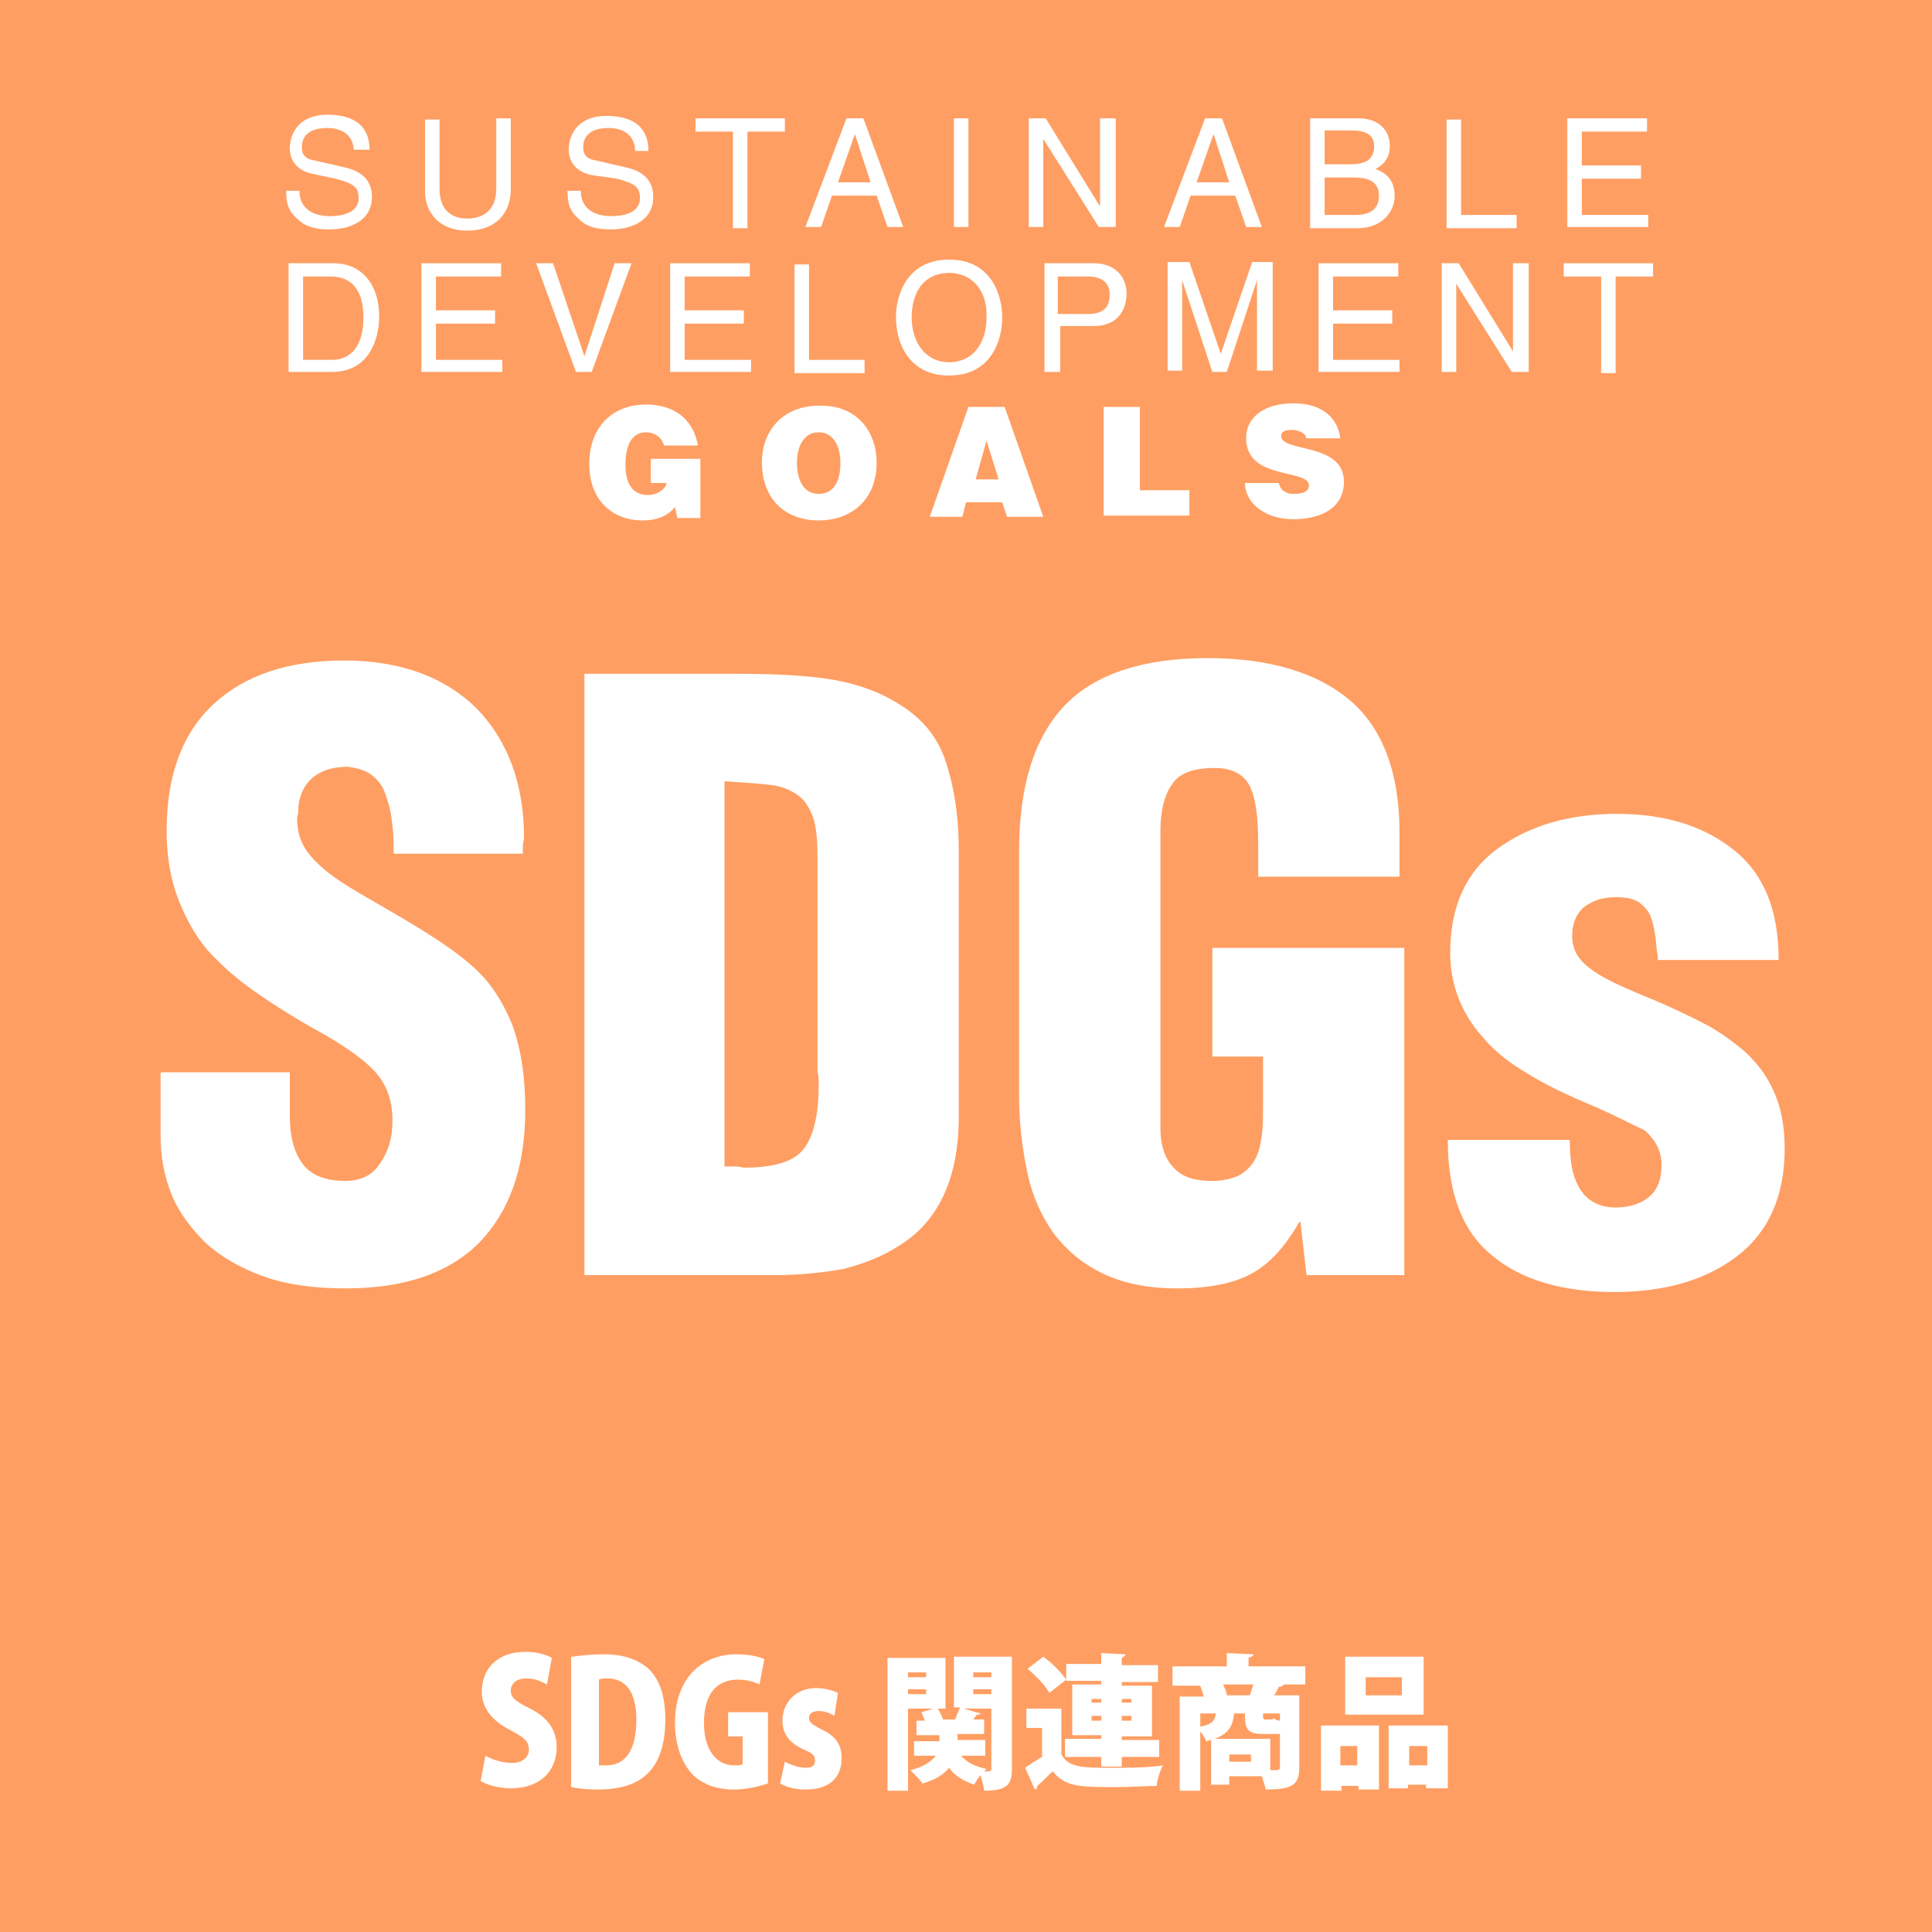 <?xml version="1.0" encoding="utf-8"?>
<!-- Generator: Adobe Illustrator 26.3.1, SVG Export Plug-In . SVG Version: 6.00 Build 0)  -->
<svg version="1.1" id="レイヤー_1" xmlns="http://www.w3.org/2000/svg" xmlns:xlink="http://www.w3.org/1999/xlink" x="0px"
	 y="0px" viewBox="0 0 160 160" style="enable-background:new 0 0 160 160;" xml:space="preserve">
<style type="text/css">
	.st0{fill:#FF9E62;}
	.st1{fill:#FFFFFF;}
</style>
<g id="レイヤー_3">
	<rect y="0" class="st0" width="160" height="160"/>
</g>
<g>
	<path class="st1" d="M24,88.9v3.5c0,1.6,0.3,2.9,1,3.9c0.7,1,1.9,1.5,3.6,1.5c1.3,0,2.3-0.5,2.9-1.5c0.7-1,1-2.1,1-3.5
		c0-1.7-0.5-3-1.4-4c-0.9-1-2.3-2-4.2-3.1c-0.2-0.1-0.5-0.3-0.9-0.5c-2.1-1.2-3.8-2.3-5.2-3.3c-1.4-1-2.6-2.1-3.6-3.2
		c-1.1-1.3-1.9-2.8-2.5-4.4c-0.6-1.6-0.9-3.5-0.9-5.5c0-4.6,1.3-8.1,3.9-10.5c2.6-2.4,6.2-3.6,10.8-3.6c4.7,0,8.4,1.4,11,4
		c2.6,2.7,3.9,6.3,3.9,10.7L43.3,70c0,0.2,0,0.4,0,0.7H32.6v-0.6c0-1-0.1-1.8-0.2-2.5c-0.1-0.7-0.3-1.3-0.5-1.9
		c-0.2-0.6-0.6-1.1-1.1-1.5c-0.5-0.4-1.2-0.6-2-0.7c-1.2,0-2.2,0.3-2.9,0.9c-0.7,0.6-1.1,1.4-1.2,2.5c0,0.1,0,0.2,0,0.4
		c0,0.1-0.1,0.3-0.1,0.4c0,1.2,0.3,2.1,0.9,2.9c0.6,0.8,1.5,1.6,2.7,2.4c0.9,0.6,2.3,1.4,4.2,2.5c3.3,1.9,5.5,3.4,6.7,4.5
		c1.5,1.3,2.5,2.9,3.3,4.8c0.7,1.9,1.1,4.2,1.1,7.1c0,4.8-1.3,8.4-3.8,11c-2.6,2.6-6.3,3.8-11.1,3.8c-2.6,0-4.8-0.3-6.8-1
		c-1.9-0.7-3.5-1.6-4.8-2.8c-1.2-1.2-2.2-2.5-2.8-4c-0.6-1.5-0.9-3.1-0.9-4.8v-5.3H24z"/>
	<path class="st1" d="M48.4,105.5V55.8H61c2.8,0,5.3,0.1,7.4,0.4c2.1,0.3,4,0.9,5.7,1.9c2.1,1.2,3.5,2.8,4.2,4.9
		c0.7,2.1,1.1,4.5,1.1,7.4v22.1c0,5.1-1.7,8.7-5,10.7c-1.4,0.9-3,1.5-4.6,1.9c-1.7,0.3-3.6,0.5-5.7,0.5H48.4z M60,96.6
		c0.2,0,0.5,0,0.9,0c0.3,0,0.6,0.1,0.7,0.1c2.5,0,4.2-0.5,5-1.6c0.8-1.1,1.2-2.8,1.2-5.3c0-0.4,0-0.7-0.1-1.1c0-0.6,0-1,0-1.3V71
		c0-1.5-0.1-2.6-0.4-3.4c-0.3-0.8-0.7-1.4-1.3-1.8c-0.6-0.4-1.3-0.7-2.2-0.8c-0.9-0.1-2.2-0.2-3.8-0.3V96.6z"/>
	<path class="st1" d="M108.2,105.6l-0.5-4.4h-0.1c-1.2,2.1-2.5,3.5-4,4.3c-1.5,0.8-3.5,1.2-6.1,1.2c-2.4,0-4.4-0.4-6.1-1.2
		c-1.7-0.8-3-1.9-4.1-3.3c-1-1.4-1.8-3.1-2.2-5c-0.4-1.9-0.7-4-0.7-6.4V70.4c0-5.4,1.3-9.4,3.8-12c2.5-2.6,6.5-3.9,11.8-3.9
		c5.1,0,9.1,1.2,11.8,3.5c2.7,2.3,4.1,6,4.1,10.9v3.7h-11.7V70c0-2.3-0.2-3.9-0.7-4.9c-0.5-1-1.5-1.5-2.9-1.5
		c-1.7,0-2.9,0.4-3.5,1.3c-0.6,0.8-1,2.1-1,3.9v24.6c0,1.5,0.4,2.6,1.1,3.3c0.7,0.8,1.8,1.1,3.2,1.1c0.9,0,1.7-0.2,2.3-0.5
		c0.6-0.4,1-0.8,1.3-1.4c0.3-0.6,0.4-1.2,0.5-1.9c0.1-0.7,0.1-1.5,0.1-2.6v-3.9h-4.2v-9h15.9v27.1H108.2z"/>
	<path class="st1" d="M137.3,79.4c0-0.4-0.1-0.6-0.1-0.8c-0.1-1.3-0.3-2.2-0.5-2.7c-0.2-0.5-0.6-0.9-1-1.2c-0.5-0.3-1.1-0.4-1.9-0.4
		c-1.1,0-1.9,0.3-2.6,0.8c-0.6,0.5-1,1.3-1,2.4c0,0.9,0.3,1.6,0.9,2.2c0.6,0.6,1.4,1.1,2.4,1.6c0.6,0.3,1.5,0.7,2.7,1.2
		c2,0.8,3.6,1.6,4.8,2.2c1.2,0.6,2.3,1.4,3.4,2.3c1,0.9,1.9,2,2.5,3.4c0.6,1.3,0.9,2.9,0.9,4.7c0,3.9-1.3,6.9-3.9,8.9
		c-2.6,2-6,3-10.2,3c-4.3,0-7.7-1-10.1-3c-2.5-2-3.7-5.2-3.7-9.6H130c0,1.7,0.2,2.9,0.7,3.8c0.6,1.2,1.7,1.8,3.1,1.8
		c1.1,0,2.1-0.3,2.8-0.9c0.7-0.6,1-1.5,1-2.6c0-1.2-0.5-2.1-1.4-2.9c-0.9-0.4-2.2-1.1-4-1.9c-2.4-1-4.3-1.9-5.7-2.8
		c-1.4-0.8-2.7-1.8-3.7-3c-1.8-2-2.7-4.4-2.7-7c0-3.8,1.3-6.7,3.9-8.6c2.6-1.9,5.9-2.9,9.9-2.9s7.2,1,9.7,3c2.5,2,3.7,5,3.7,9.1
		H137.3z"/>
</g>
<g>
	<path class="st1" d="M45.3,139.5c-0.4-0.2-0.9-0.5-1.7-0.5c-0.9,0-1.3,0.5-1.3,1c0,0.6,0.4,0.9,1.6,1.5c1.6,0.8,2.2,1.9,2.2,3.2
		c0,2-1.4,3.4-3.8,3.4c-1,0-2-0.3-2.5-0.6l0.4-2.1c0.5,0.3,1.4,0.6,2.2,0.6c0.9,0,1.4-0.5,1.4-1.1c0-0.7-0.4-1-1.5-1.6
		c-1.6-0.8-2.4-1.9-2.4-3.2c0-1.9,1.3-3.3,3.6-3.3c0.9,0,1.7,0.2,2.2,0.5L45.3,139.5z"/>
	<path class="st1" d="M47.4,137.2c0.7-0.1,1.6-0.2,2.6-0.2c1.6,0,2.7,0.4,3.6,1.1c1,0.9,1.5,2.3,1.5,4.3c0,2.4-0.7,3.8-1.6,4.6
		c-0.9,0.8-2.2,1.2-4,1.2c-1,0-1.7-0.1-2.2-0.2V137.2z M49.7,146.2c0.1,0,0.4,0,0.5,0c1.5,0,2.5-1.1,2.5-3.8c0-2.3-0.9-3.4-2.4-3.4
		c-0.3,0-0.5,0-0.7,0.1V146.2z"/>
	<path class="st1" d="M63.6,147.7c-0.6,0.2-1.7,0.5-2.8,0.5c-1.6,0-2.7-0.5-3.5-1.3c-0.9-1-1.4-2.5-1.4-4.2c0-3.8,2.3-5.7,5.1-5.7
		c1,0,1.9,0.2,2.3,0.4l-0.4,2.1c-0.4-0.2-1-0.4-1.8-0.4c-1.6,0-2.8,1-2.8,3.6c0,2.3,1.1,3.5,2.5,3.5c0.3,0,0.6,0,0.7-0.1v-2.3h-1.2
		v-2h3.3V147.7z"/>
	<path class="st1" d="M69.1,142.1c-0.3-0.2-0.8-0.4-1.3-0.4c-0.5,0-0.8,0.2-0.8,0.6c0,0.3,0.2,0.5,1,0.9c1.3,0.6,1.7,1.4,1.7,2.4
		c0,1.7-1.1,2.6-3,2.6c-0.8,0-1.6-0.2-2.1-0.5l0.4-1.8c0.4,0.2,1.1,0.5,1.7,0.5c0.6,0,0.8-0.2,0.8-0.6s-0.2-0.6-0.9-0.9
		c-1.4-0.6-1.8-1.5-1.8-2.4c0-1.5,1.1-2.7,2.8-2.7c0.7,0,1.4,0.2,1.8,0.4L69.1,142.1z"/>
	<path class="st1" d="M78.3,137.3v4.2h-3.1v6.8h-1.7v-11H78.3z M76.7,138.5h-1.5v0.4h1.5V138.5z M75.2,140.3h1.5v-0.4h-1.5V140.3z
		 M83.8,137.3v9.2c0,1.3-0.4,1.8-2.3,1.8c0-0.3-0.2-0.9-0.3-1.3c-0.2,0.3-0.4,0.5-0.5,0.8c-0.9-0.3-1.6-0.7-2.1-1.4
		c-0.4,0.5-1.1,1-2.2,1.3c-0.2-0.3-0.7-0.8-1-1.1c1.2-0.3,1.8-0.8,2.1-1.2h-1.8v-1.2h2.1v-0.5h-1.9v-1.2h0.7
		c-0.1-0.2-0.2-0.5-0.3-0.7l1.3-0.4c0.2,0.3,0.4,0.7,0.5,1h1c0.1-0.3,0.3-0.7,0.4-1h-0.5v-4.2H83.8z M81.6,145.4h-2
		c0.5,0.6,1.2,0.9,2.1,1.1c0,0-0.1,0.1-0.2,0.2h0.4c0.1,0,0.2-0.1,0.2-0.2v-5h-2.3l1.4,0.4c0,0.1-0.2,0.1-0.3,0.1
		c-0.1,0.1-0.2,0.3-0.3,0.4h0.9v1.2h-2.2v0.5h2.3V145.4z M82.1,138.5h-1.5v0.4h1.5V138.5z M80.6,139.9v0.4h1.5v-0.4H80.6z"/>
	<path class="st1" d="M87.9,141.5v3.8c0.6,1.1,1.8,1.1,4.1,1.1c1.4,0,3.1,0,4.3-0.2c-0.2,0.4-0.5,1.2-0.5,1.7
		c-0.9,0-2.2,0.1-3.4,0.1c-2.9,0-4.2,0-5.2-1.3c-0.5,0.4-0.9,0.9-1.3,1.2c0,0.2,0,0.2-0.2,0.3l-0.8-1.8c0.4-0.3,0.9-0.6,1.4-0.9
		v-2.4H85v-1.6H87.9z M86.4,137.2c0.7,0.5,1.5,1.3,1.9,1.9l-1.4,1.1c-0.3-0.6-1.1-1.4-1.8-2L86.4,137.2z M91.2,139.5v-0.3h-2.9v-1.4
		h2.9v-0.9l2,0.1c0,0.1-0.1,0.2-0.3,0.3v0.6h3v1.4h-3v0.3h2.5v4.2h-2.5v0.3H96v1.4h-3.1v0.8h-1.7v-0.8h-3V144h3v-0.3h-2.4v-4.2H91.2
		z M90.4,140.7v0.3h0.8v-0.3H90.4z M90.4,142.5h0.8v-0.4h-0.8V142.5z M93.7,140.7h-0.8v0.3h0.8V140.7z M93.7,142.5v-0.4h-0.8v0.4
		H93.7z"/>
	<path class="st1" d="M108.1,137.9v1.6h-1.9l0.1,0c0,0.1-0.2,0.2-0.4,0.2c-0.1,0.2-0.2,0.5-0.4,0.7h2.1v6c0,1.5-0.7,1.8-2.8,1.8
		c0-0.3-0.2-0.7-0.3-1.1h-2.7v0.7h-1.5v-3.7c-0.1,0-0.3,0.1-0.4,0.1c-0.1-0.2-0.3-0.6-0.5-0.8v4.9h-1.7v-7.8h2
		c-0.1-0.3-0.2-0.6-0.3-0.9l0.2,0h-2.5v-1.6h4.5v-1.1l2.2,0.1c0,0.1-0.1,0.2-0.4,0.3v0.7H108.1z M99.4,141.9v1.1
		c1-0.2,1.2-0.5,1.3-1.1H99.4z M105.2,144v2.6h0.5c0.2,0,0.3-0.1,0.3-0.2v-2.8c-0.1,0-0.3,0-0.5,0h-0.9c-1.4,0-1.5-0.5-1.5-1.7h-0.8
		c0,0,0,0-0.1,0c-0.1,0.9-0.3,1.6-1.6,2.1H105.2z M101.3,139.5c0.1,0.3,0.3,0.6,0.3,0.9h1.9c0.1-0.3,0.2-0.6,0.3-0.9H101.3z
		 M103.6,145.9v-0.6h-1.8v0.6H103.6z M105.2,142.4c0.2,0,0.2,0,0.3-0.1c0.1,0.1,0.3,0.2,0.5,0.2v-0.6h-1.4c0,0.4,0,0.5,0.2,0.5
		H105.2z"/>
	<path class="st1" d="M109.4,148.2v-5.3h4.8v5.3h-1.7v-0.3h-1.4v0.4H109.4z M112.4,144.6h-1.4v1.6h1.4V144.6z M117.9,137.2v4.8h-6.5
		v-4.8H117.9z M116.1,140.4v-1.5h-3v1.5H116.1z M115,142.9h4.9v5.2h-1.8v-0.3h-1.5v0.3H115V142.9z M116.7,146.2h1.5v-1.6h-1.5V146.2
		z"/>
</g>
<g>
	<path class="st1" d="M29.3,12.4c-0.1-1.4-1.2-1.8-2.2-1.8c-0.8,0-2.1,0.2-2.1,1.6c0,0.8,0.5,1,1.1,1.1l2.6,0.6
		c1.2,0.3,2.1,1,2.1,2.4c0,2.1-2,2.7-3.5,2.7c-1.7,0-2.3-0.5-2.7-0.9c-0.8-0.7-0.9-1.4-0.9-2.3h1.1c0,1.6,1.3,2.1,2.5,2.1
		c0.9,0,2.4-0.2,2.4-1.5c0-0.9-0.4-1.2-1.9-1.6l-1.9-0.4c-0.6-0.1-1.9-0.6-1.9-2.1c0-1.4,0.9-2.8,3.1-2.8c3.2,0,3.5,1.9,3.5,2.9
		H29.3z"/>
	<path class="st1" d="M42.3,9.8v5.9c0,1.9-1.2,3.4-3.6,3.4c-2.4,0-3.5-1.6-3.5-3.2v-6h1.2v5.7c0,2,1.2,2.5,2.3,2.5
		c1.1,0,2.4-0.5,2.4-2.5V9.8H42.3z"/>
	<path class="st1" d="M52.6,12.4c-0.1-1.4-1.2-1.8-2.2-1.8c-0.8,0-2.1,0.2-2.1,1.6c0,0.8,0.5,1,1.1,1.1l2.6,0.6
		c1.2,0.3,2.1,1,2.1,2.4c0,2.1-2,2.7-3.5,2.7c-1.7,0-2.3-0.5-2.7-0.9c-0.8-0.7-0.9-1.4-0.9-2.3h1.1c0,1.6,1.3,2.1,2.5,2.1
		c0.9,0,2.4-0.2,2.4-1.5c0-0.9-0.4-1.2-1.9-1.6L49,14.5c-0.6-0.1-1.9-0.6-1.9-2.1c0-1.4,0.9-2.8,3.1-2.8c3.2,0,3.5,1.9,3.5,2.9H52.6
		z"/>
	<path class="st1" d="M57.6,9.8H65v1.1h-3.1v8h-1.2v-8h-3.1V9.8z"/>
	<path class="st1" d="M68.9,16.2L68,18.8h-1.3l3.4-9h1.4l3.3,9h-1.3l-0.9-2.6H68.9z M72.1,15.1l-1.3-4h0l-1.4,4H72.1z"/>
	<path class="st1" d="M80.2,18.8H79v-9h1.2V18.8z"/>
	<path class="st1" d="M91.2,9.8h1.2v9H91l-4.6-7.3h0v7.3h-1.2v-9h1.4l4.5,7.3h0V9.8z"/>
	<path class="st1" d="M98.6,16.2l-0.9,2.6h-1.3l3.4-9h1.4l3.3,9h-1.3l-0.9-2.6H98.6z M101.8,15.1l-1.3-4h0l-1.4,4H101.8z"/>
	<path class="st1" d="M108.5,9.8h4c1.7,0,2.6,1,2.6,2.3c0,0.6-0.2,1.4-1.2,1.9c0.6,0.2,1.6,0.7,1.6,2.2c0,1.4-1.1,2.7-3.1,2.7h-3.9
		V9.8z M109.7,13.6h2.2c1.2,0,1.9-0.4,1.9-1.5c0-0.8-0.5-1.3-1.9-1.3h-2.2V13.6z M109.7,17.8h2.6c1.3,0,1.9-0.6,1.9-1.6
		c0-1.3-1.1-1.5-2.1-1.5h-2.4V17.8z"/>
	<path class="st1" d="M121,17.8h4.6v1.1h-5.8v-9h1.2V17.8z"/>
	<path class="st1" d="M136.5,18.8h-6.7v-9h6.6v1.1h-5.4v2.8h4.9v1.1h-4.9v3h5.5V18.8z"/>
	<path class="st1" d="M23.9,21.8h3.7c2.4,0,3.8,1.8,3.8,4.4c0,2-0.9,4.6-3.9,4.6h-3.6V21.8z M25.1,29.8h2.4c1.6,0,2.6-1.2,2.6-3.5
		s-1-3.4-2.7-3.4h-2.3V29.8z"/>
	<path class="st1" d="M41.6,30.8h-6.7v-9h6.6v1.1h-5.4v2.8h4.9v1.1h-4.9v3h5.5V30.8z"/>
	<path class="st1" d="M50.9,21.8h1.4l-3.3,9h-1.3l-3.3-9h1.4l2.6,7.7h0L50.9,21.8z"/>
	<path class="st1" d="M62.2,30.8h-6.7v-9h6.6v1.1h-5.4v2.8h4.9v1.1h-4.9v3h5.5V30.8z"/>
	<path class="st1" d="M67,29.8h4.6v1.1h-5.8v-9H67V29.8z"/>
	<path class="st1" d="M78.6,31.1c-3.4,0-4.4-2.8-4.4-4.8s1-4.8,4.4-4.8s4.4,2.8,4.4,4.8S82,31.1,78.6,31.1z M78.6,22.6
		c-2,0-3.1,1.5-3.1,3.7c0,2.1,1.2,3.7,3.1,3.7s3.1-1.5,3.1-3.7C81.8,24.2,80.6,22.6,78.6,22.6z"/>
	<path class="st1" d="M87.7,30.8h-1.2v-9h4.1c1.7,0,2.7,1.1,2.7,2.5c0,1.3-0.7,2.7-2.7,2.7h-2.8V30.8z M87.7,26h2.4
		c1.1,0,1.8-0.4,1.8-1.6c0-1.1-0.8-1.5-1.8-1.5h-2.5V26z"/>
	<path class="st1" d="M104.1,30.8v-5.3c0-0.3,0-1.4,0-2.3h0l-2.5,7.6h-1.2l-2.5-7.6h0c0,0.8,0,2,0,2.2v5.3h-1.2v-9h1.8l2.6,7.6h0
		l2.6-7.6h1.7v9H104.1z"/>
	<path class="st1" d="M115.9,30.8h-6.7v-9h6.6v1.1h-5.4v2.8h4.9v1.1h-4.9v3h5.5V30.8z"/>
	<path class="st1" d="M125.4,21.8h1.2v9h-1.4l-4.6-7.3h0v7.3h-1.2v-9h1.4l4.5,7.3h0V21.8z"/>
	<path class="st1" d="M129.6,21.8h7.3v1.1h-3.1v8h-1.2v-8h-3.1V21.8z"/>
	<path class="st1" d="M58,42.9h-1.9L55.9,42c-0.5,0.6-1.3,1.1-2.7,1.1c-2.3,0-4.4-1.5-4.4-4.7c0-2.9,1.8-4.9,4.7-4.9
		c2.2,0,3.9,1.1,4.3,3.4H55c-0.2-0.7-0.8-1.1-1.5-1.1c-1.2,0-1.7,1.1-1.7,2.7c0,1.3,0.4,2.5,1.9,2.5c0.6,0,1.4-0.4,1.5-1h-1.3v-2H58
		V42.9z"/>
	<path class="st1" d="M72.6,38.3c0,3.1-2.1,4.8-4.8,4.8c-2.8,0-4.7-1.8-4.7-4.8c0-2.8,1.9-4.7,4.7-4.7
		C71.1,33.5,72.6,35.9,72.6,38.3z M66,38.3c0,1.2,0.4,2.6,1.8,2.6c1.3,0,1.8-1.1,1.8-2.6c0-1.2-0.5-2.5-1.8-2.5
		C66.5,35.8,66,37.1,66,38.3z"/>
	<path class="st1" d="M77,42.8l3.2-9.1h3l3.2,9.1h-3l-0.4-1.2h-3l-0.3,1.2H77z M81.7,36.5l-0.9,3.2h1.9L81.7,36.5z"/>
	<path class="st1" d="M91.4,42.8v-9.1h3v6.9h4.1v2.1H91.4z"/>
	<path class="st1" d="M108.2,36.4c0-0.3-0.2-0.5-0.4-0.6s-0.5-0.2-0.8-0.2c-0.7,0-0.9,0.2-0.9,0.5c0,1.4,5.2,0.5,5.2,3.8
		c0,2.1-1.8,3.1-4.2,3.1c-2.4,0-4-1.4-4-3h2.8c0.1,0.3,0.2,0.6,0.5,0.7c0.2,0.2,0.6,0.2,0.8,0.2c0.7,0,1.2-0.2,1.2-0.7
		c0-1.4-5.2-0.4-5.2-3.9c0-1.9,1.7-2.9,3.9-2.9c2.5,0,3.7,1.3,3.9,2.9H108.2z"/>
</g>
</svg>
